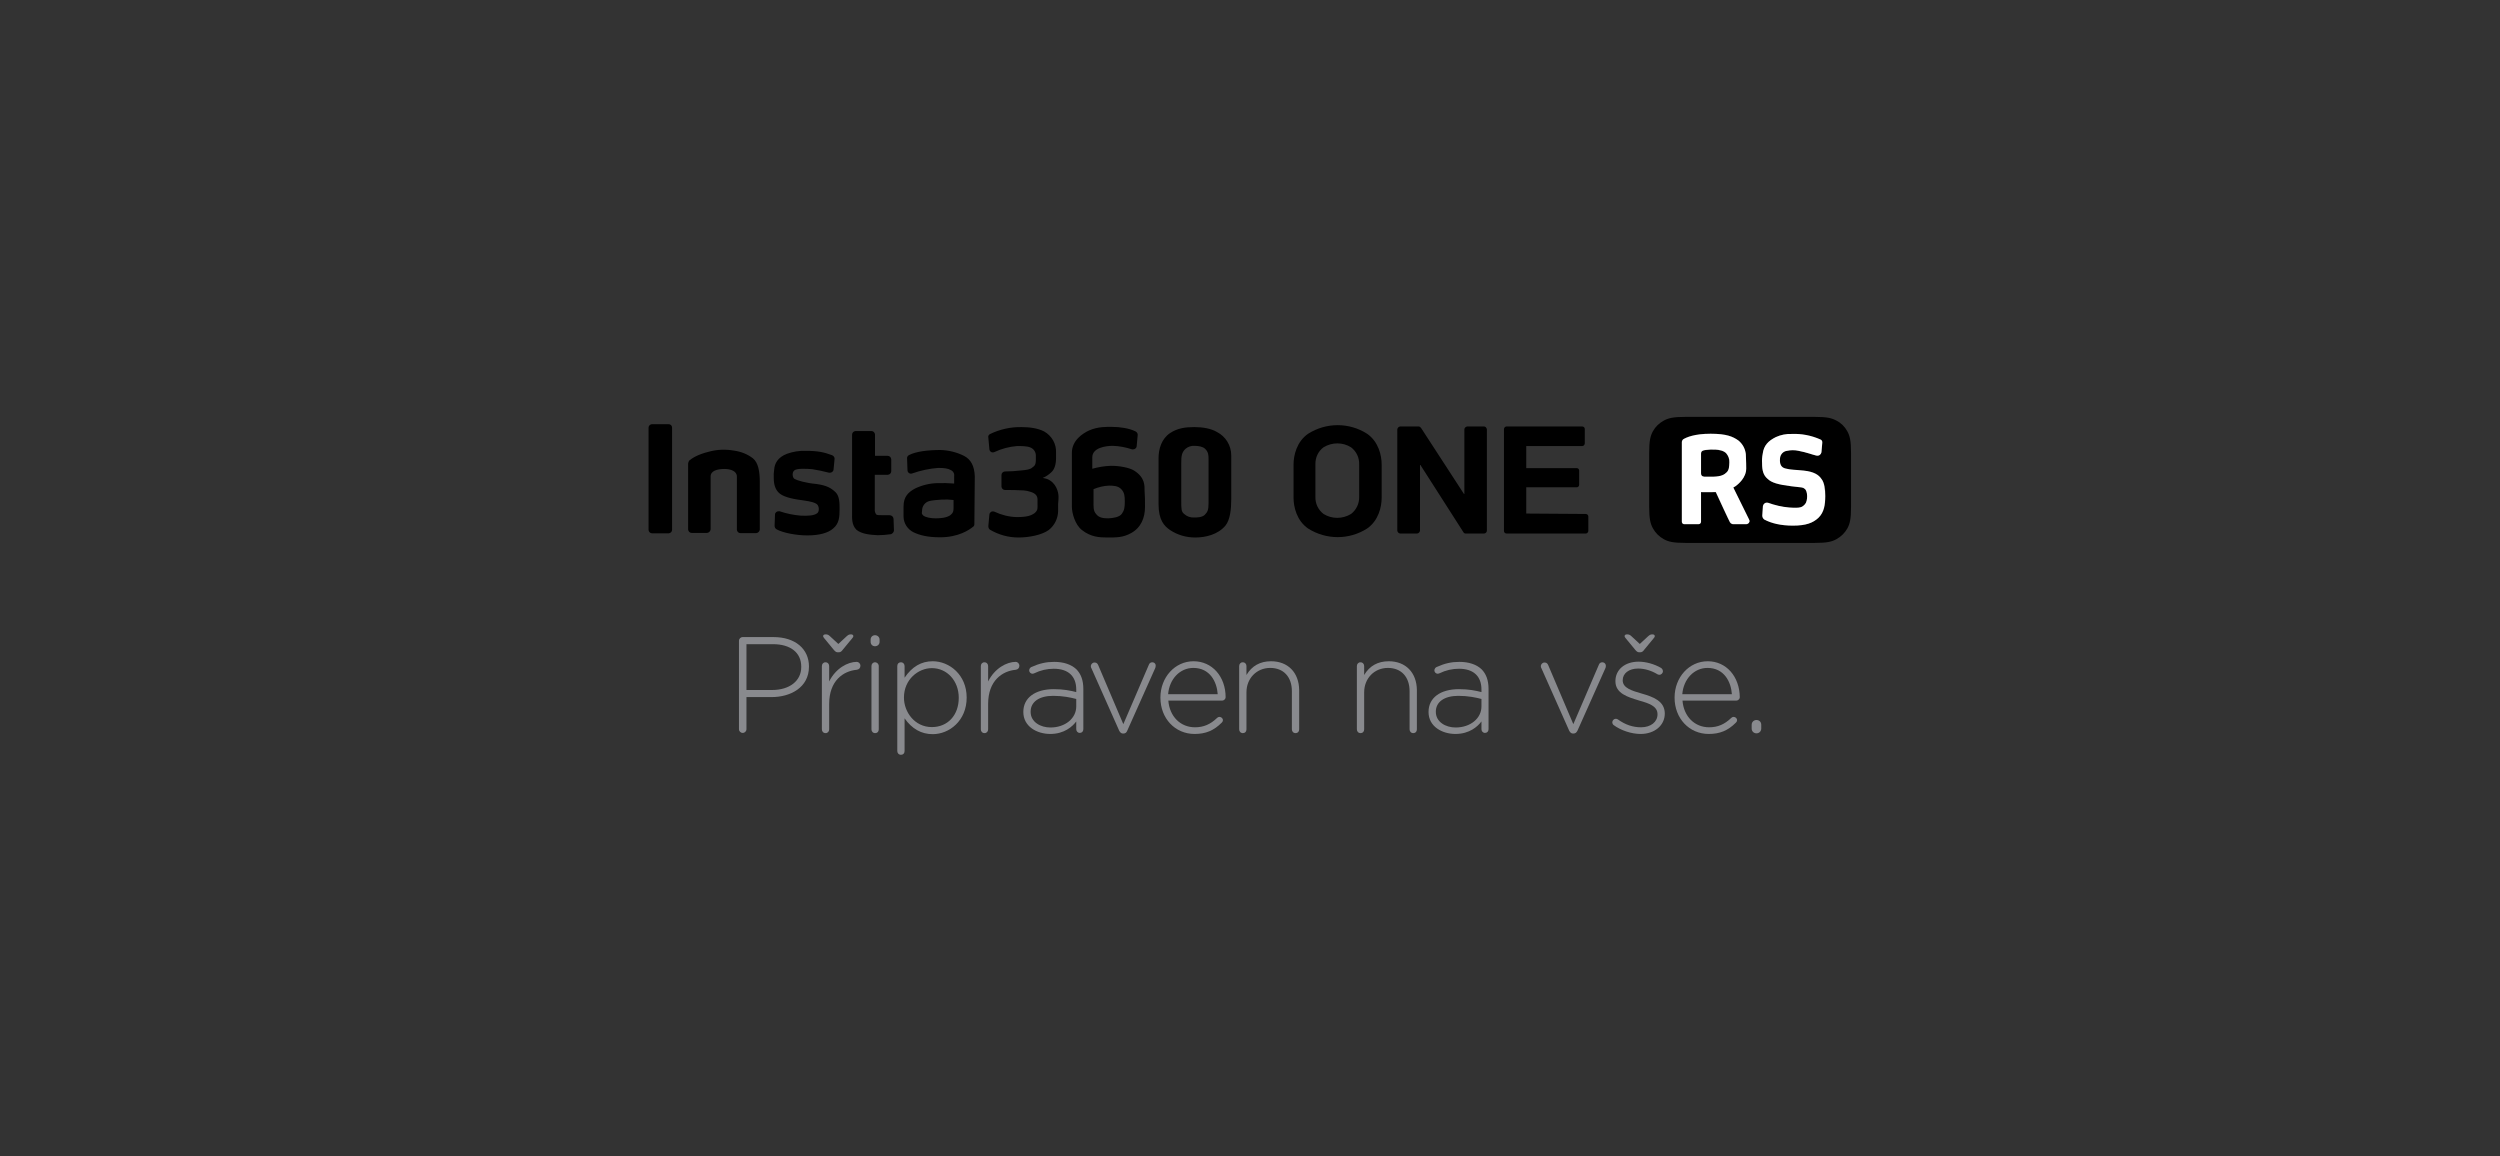 <?xml version="1.0" encoding="utf-8"?>
<!-- Generator: Adobe Illustrator 26.1.0, SVG Export Plug-In . SVG Version: 6.00 Build 0)  -->
<svg version="1.1" id="图层_1" xmlns="http://www.w3.org/2000/svg" xmlns:xlink="http://www.w3.org/1999/xlink" x="0px" y="0px"
	 viewBox="0 0 1200 555" style="enable-background:new 0 0 1200 555;" xml:space="preserve">
<rect x="0" y="0" width="1200" height="555" fill="#333333" stroke="none"/>
<style type="text/css">
	.st0{fill-rule:evenodd;clip-rule:evenodd;}
	.st1{fill-rule:evenodd;clip-rule:evenodd;fill:#FFFFFF;}
	.st2{fill:#898A8E;}
</style>
<path class="st0" d="M591,218.6v20.9c0,4.8-0.5,10-2.8,12.8c-3.6,4.3-9.5,5.7-14.5,5.7c-4.3,0-8.5-1.2-12.1-3.6
	c-2.8-1.9-5.5-4.8-5.5-12.4V220c0-4.5,1.4-9.3,5.5-12.1c3.6-2.4,7.4-2.9,11.7-2.9c4,0,8.1,0.7,10.9,2.4
	C588.3,209.5,591,213.8,591,218.6z M580.1,220.2c0-1.4,0-3.3-1.7-4.8c-1-1-3.1-1.4-5-1.4c-1.6-0.1-3.1,0.4-4.3,1.4
	c-1.9,1.7-2.1,3.6-2.1,6.9v17.8c0,4.3,0,5.5,1.4,6.6c1.3,1.2,3,1.8,4.8,1.7c1.2,0,3.6,0,5-1.2c1.4-1.4,1.9-2.3,1.9-5.6L580.1,220.2z
	 M544.4,225.9c5.2,3.3,5,7.1,5,9.8c0.2,2.9,0.2,4,0.2,7.6c0,5.2-1.9,10-6.7,12.6c-3.8,2.1-6.9,2.1-11.2,2.1c-4,0-8.1-0.2-12.4-3.6
	c-3.3-2.6-4.8-8.1-4.8-11.2v-25.9c0-5.9,5.2-9.3,8.3-10.7c4.3-1.9,8.6-1.7,10.9-1.7c4,0,8.3,0.7,11.2,2.1c0.7,0.3,1.2,0.9,1.2,1.7
	l-0.5,5.5c-0.1,1-1,1.6-2,1.5c-0.1,0-0.1,0-0.2,0c-3-1-6.1-1.6-9.3-1.7c-3.3,0-9.8,0.9-9.8,5.5v5.5c2.9-0.8,5.8-1.3,8.8-1.4
	C537.1,223.5,542.3,224.5,544.4,225.9L544.4,225.9z M538.5,246.6c1.2-1.7,1.4-3.1,1.4-5.9s-0.2-4.3-1.7-5.9s-3.8-1.7-5.9-1.7
	c-2.5,0.1-5,0.7-7.4,1.7v5.5c0,2.9-0.2,4.8,1.2,6.4c1.4,1.9,3.6,2.1,5.9,2.1C534.2,248.7,537.3,248.3,538.5,246.6z M508.1,238.5
	c0,1.1-0.1,2.2-0.2,3.3v3.6c-0.1,3.5-1.7,6.8-4.5,9c-3.3,2.4-9.5,3.6-14.5,3.6c-4.9,0-9.6-1.3-13.8-3.8c-0.5-0.4-0.7-1-0.7-1.7
	l0.5-5.5c0.1-1,1-1.7,2-1.5c0.1,0,0.3,0.1,0.4,0.1c3.4,1.6,7,2.5,10.7,2.6c5,0,6.9-0.7,8.6-1.9c1.7-1.4,1.4-2.6,1.4-4v-2.6
	c0-1.7-1-2.9-3.3-3.6c-1.1-0.4-2.2-0.6-3.3-0.7c-2.9-0.2-6.4-0.2-9-0.2c-0.9,0-1.6-0.7-1.7-1.6c0,0,0-0.1,0-0.1v-5.5
	c0-0.9,0.7-1.6,1.6-1.7c0,0,0.1,0,0.1,0c2.6,0,5.2-0.2,7.9-0.5c2.4-0.2,4.3-0.5,5.2-1.4c1-0.7,1.7-1.2,1.7-3.6v-2.4
	c-0.1-1.6-1.1-3-2.6-3.6c-1.4-0.7-4.5-0.7-6.4-0.7c-3.8,0.3-7.5,1.3-10.9,2.9c-0.8,0.4-1.8,0.1-2.2-0.7c-0.1-0.2-0.2-0.5-0.2-0.7
	l-0.5-5.5c-0.2-0.7,0.1-1.3,0.7-1.7c4.7-2.3,9.9-3.5,15.2-3.4c3.8,0,7.8,0.5,10.9,2.1c3.7,2.1,5.9,6,5.7,10.2v2.6
	c0,2.9-0.7,5.5-2.4,6.9c-1.2,1.1-2.5,2-4,2.6c0.7,0.1,1.4,0.3,2.1,0.5C506.9,231.6,508.1,236.1,508.1,238.5z M462.7,218.8
	c3.3,1.7,5,4.8,5.2,9.8l-0.2,23.1c0,0.5-0.3,1-0.7,1.2c-1.7,1.4-6.9,5-15.7,5c-6.2,0-9.8-1-12.8-2.4c-2.8-1.4-4.7-4.2-4.8-7.4v-5
	c0-4.8,2.4-6.9,5.5-8.6c3.3-1.6,7-2.5,10.7-2.6c2.7-0.1,5.4,0,8.1,0.2v-3.6c0.2-1.2-0.5-2.4-1.7-2.9c-1.2-0.7-2.9-1-5.9-1
	c-4.2,0.3-8.4,1.2-12.4,2.6c-0.8,0.4-1.8,0.1-2.2-0.7c-0.1-0.2-0.2-0.5-0.2-0.7l-0.2-5.7c-0.1-0.7,0.3-1.4,1-1.7
	c3.3-1.7,9-2.4,15-2.4C455.2,216.1,459.1,217,462.7,218.8L462.7,218.8z M457.7,241.9V240c-1.8-0.2-3.6-0.3-5.5-0.2
	c-1.9,0.2-4.8,0.2-6.7,0.9c-1.7,0.7-2.9,2.4-2.9,4.3c0,1.2-0.5,1.4,0.5,2.4c1.2,1,3.8,1.4,6,1.4s5-0.2,6.9-1.4
	C457.9,245.9,457.7,245.2,457.7,241.9L457.7,241.9z M423.9,247.3h3.1c1,0,1.8,0.7,1.9,1.7l0.2,5.7c-0.1,0.8-0.7,1.4-1.4,1.7
	c-2.1,0.3-4.3,0.5-6.4,0.5c-3.6-0.2-7.6-0.5-10.2-2.6c-2.4-2.4-2.1-5.7-2.1-8.1v-37.6c0-0.9,0.7-1.6,1.6-1.7c0,0,0.1,0,0.1,0h7.6
	c0.9,0,1.6,0.7,1.7,1.6c0,0,0,0.1,0,0.1v10.2h6.1c0.9,0,1.6,0.7,1.7,1.6c0,0,0,0.1,0,0.1v5.7c0,0.9-0.7,1.6-1.6,1.7c0,0-0.1,0-0.1,0
	h-6.2v16.4c-0.1,0.9,0.1,1.9,0.7,2.6C420.8,247.3,422.2,247.3,423.9,247.3L423.9,247.3z M391.8,232.3c5,0.7,7.1,1.9,9.3,4
	c1.9,1.9,1.9,5.2,1.9,8.1c0,3.8-0.2,6.9-3.1,9.3c-2.4,2.1-6.6,3.3-12.4,3.3c-5.2,0-11.6-1.2-14.7-2.9c-0.6-0.3-1-1-1-1.7l0.2-5.5
	c0.1-1,1-1.6,2-1.5c0.1,0,0.1,0,0.2,0c3.2,1.1,6.6,1.8,10,2.1c3.6,0.2,6.7,0,8.1-1.2c1-0.7,1-3.3-0.2-4.3c-1-0.7-2.1-1.2-7.1-1.9
	c-5.7-0.7-9.5-1.9-11.2-3.6s-2.4-4-2.4-7.1c-0.1-1.3,0-2.7,0.2-4c0.2-2.9,1.7-5.9,6.2-7.6c2.8-1,5.8-1.5,8.8-1.4
	c6.2,0,9,0.7,12.8,2.1c0.7,0.3,1.2,0.9,1.2,1.7l-0.5,5.2c-0.1,1-1,1.6-2,1.5c-0.1,0-0.1,0-0.2,0c-2.7-0.7-5.4-1.3-8.1-1.7
	c-2.6-0.2-7.6-0.5-8.6,0.7c-1,0.7-1,3.3,0.2,4S387,231.9,391.8,232.3L391.8,232.3z M361.4,220c2.6,2.1,3.3,6.4,3.3,11.4v22.8
	c-0.1,0.9-0.8,1.6-1.7,1.7h-7.6c-0.9,0-1.6-0.7-1.7-1.6c0,0,0,0,0-0.1v-25.5c0-2.6-3.1-3.6-5.9-3.6c-3.6,0-6.7,0.9-6.7,3.6v25.4
	c-0.1,0.9-0.8,1.6-1.7,1.7h-7.4c-0.9,0-1.6-0.7-1.7-1.6c0,0,0,0,0-0.1v-31.6c0.1-0.5,0.2-1,0.5-1.4c1.2-1,3.8-2.9,9.5-4.3
	c4-1.1,8.1-1.2,12.1-0.5C355.8,216.8,358.8,218,361.4,220z M322.6,205.3v49c0,0.9-0.7,1.6-1.6,1.7c0,0,0,0-0.1,0h-7.9
	c-0.9,0-1.6-0.7-1.7-1.6c0,0,0,0,0-0.1v-49c0-0.9,0.7-1.6,1.6-1.7c0,0,0,0,0.1,0h7.9C321.9,203.6,322.6,204.3,322.6,205.3
	C322.6,205.2,322.6,205.2,322.6,205.3L322.6,205.3z"/>
<path class="st0" d="M656.2,208.2c5.5,3.8,7,10.4,7,14.8v15.9c0,4.4-1.5,11-7,14.8c-8.6,5.5-19.6,5.5-28.3,0c-5.5-3.8-7-10.4-7-14.8
	V223c0-4.4,1.5-11,7-14.8C636.6,202.7,647.6,202.7,656.2,208.2L656.2,208.2z M652.4,238.5c0-3.4,0-4.2,0-7.4s0-4.8,0-8.2
	c0.1-3.2-1.3-6.2-3.9-8.2c-4-2.5-9.1-2.5-13.2,0c-2.6,1.9-4,5-3.9,8.2c0,3.4,0,5,0,8.2s0,4.1,0,7.4c-0.1,3.2,1.3,6.2,3.9,8.2
	c4,2.5,9.1,2.5,13.2,0C651,244.8,652.5,241.7,652.4,238.5L652.4,238.5z M761.1,246.7c0.7,0,1.3,0.5,1.3,1.2c0,0,0,0,0,0v6.9
	c0,0.7-0.6,1.3-1.2,1.3c0,0,0,0,0,0h-38c-0.7,0-1.3-0.5-1.3-1.2c0,0,0,0,0,0V206c0-0.7,0.6-1.3,1.2-1.3c0,0,0,0,0,0h36.3
	c0.7,0,1.3,0.5,1.3,1.2c0,0,0,0,0,0v6.9c0,0.7-0.6,1.3-1.2,1.3c0,0,0,0,0,0h-26.9v10.6h24.2c0.7,0,1.2,0.5,1.2,1.2v6.8
	c0,0.7-0.6,1.3-1.3,1.2h-24.1v12.6L761.1,246.7z M712.3,204.7c0.7,0,1.3,0.6,1.4,1.4v48.6c0,0.7-0.5,1.3-1.3,1.4c0,0-0.1,0-0.1,0
	h-8.8c-0.5,0-0.9-0.3-1.1-0.7l-20.6-32.2h-0.2v31.5c-0.1,0.7-0.6,1.3-1.4,1.4h-8.1c-0.7-0.1-1.3-0.6-1.4-1.4v-48.6
	c0.1-0.7,0.6-1.3,1.4-1.4h8.8c0.5,0,0.9,0.3,1.2,0.7l20.6,31.7h0.2v-31c0-0.7,0.6-1.3,1.4-1.4L712.3,204.7z"/>
<path class="st0" d="M830,221.9c0,2,0,3.6-1.1,4.8s-2.6,2.1-6.5,2.2c-0.1,0-3.2,0-3.8,0s-2.1,0.1-2.1-1.6v-9.4
	c0-1.4,0.9-1.6,2.1-1.8c1.6-0.2,3.2-0.3,4.8-0.2c1.8,0.1,4,0.5,5.2,1.8C829.6,218.8,830.1,220.3,830,221.9z"/>
<path class="st0" d="M886.7,207c-1.2-2.2-3-4-5.2-5.1c-2.2-1.2-4.4-1.8-10.5-1.8h-61.9c-6.1,0-8.3,0.6-10.5,1.8
	c-2.2,1.2-4,2.9-5.2,5.1c-1.2,2.2-1.8,4.4-1.8,10.5v25.6c0,6.1,0.6,8.3,1.8,10.5c1.2,2.2,3,4,5.2,5.2c2.2,1.2,4.4,1.8,10.5,1.8h61.9
	c6.1,0,8.3-0.6,10.5-1.8c2.2-1.2,4-3,5.2-5.1c1.2-2.2,1.8-4.4,1.8-10.5v-25.7C888.5,211.4,887.9,209.2,886.7,207z M838.2,251.7h-6
	c-0.7,0.1-1.5-0.3-1.9-0.9c-0.3-0.5-5.4-11.6-6.8-14.5h-0.5c-2.8,0.1-6.6,0-6.6,0v14.2c0,0.7-0.5,1.2-1.2,1.2l0,0h-6.8
	c-0.7,0-1.2-0.5-1.2-1.2l0,0v-38.2c0-0.5,0.2-1,0.6-1.4c1.6-1,5.4-2.7,13.2-2.7s10.8,1.3,13.3,3.2c2,1.6,3.3,4,3.6,6.6
	c0.2,3.3,0.2,6.9,0.2,6.9c0,4.6-3.9,7.6-4.9,8.4c-0.4,0.3-0.8,0.5-1.3,0.8l7.4,15.2c0.5,0.8,0.3,1.8-0.5,2.3
	C838.7,251.6,838.5,251.7,838.2,251.7L838.2,251.7z M872.8,248.6c-2.6,2.4-5.9,3.7-12.2,3.7c-5.8,0-10.3-1.1-13.7-2.9
	c-0.6-0.4-1-1.1-1-1.9l0.3-4.6c0.2-1,1.1-1.8,2.2-1.6c0.1,0,0.1,0,0.2,0c3.3,1.2,6.7,2,10.2,2.3c5.5,0.4,6.2-0.1,7.6-1.6
	s1.4-6.4-0.2-7.4c-1-0.8-0.9-0.5-6.4-1.2c-6.3-0.8-9.5-1.7-11.4-3.6c-2-1.7-2.6-4-2.6-7.4c-0.1-1.5,0-3.1,0.3-4.6
	c0.5-4,2.7-6.2,6.3-8c2.4-1.1,5-1.6,7.6-1.5c4.7-0.2,9.4,0.7,13.7,2.6c0.7,0.2,1.1,0.9,1,1.6l-0.4,4.6c-0.2,1-1.1,1.8-2.2,1.6
	c-0.1,0-0.1,0-0.2,0c-2.1-0.5-4.5-1.5-8.6-2.3c-1.8-0.4-3.7-0.4-5.5,0c-1.9,0.2-3.3,1.8-3.4,3.7v0.1c-0.2,2.4,0.4,4.2,2.7,4.7
	c2.8,0.7,4.1,0.5,8.8,1s7.1,2,8.4,4c1.5,1.7,2,5.1,2,8.2C876.1,242.3,875.7,245.9,872.8,248.6L872.8,248.6z"/>
<path class="st1" d="M876.1,238.1c0,4.2-0.5,7.8-3.3,10.5c-2.6,2.4-5.9,3.7-12.2,3.7c-5.8,0-10.3-1.1-13.7-2.9c-0.6-0.4-1-1.1-1-1.9
	l0.3-4.6c0.2-1,1.1-1.8,2.2-1.6c0.1,0,0.1,0,0.2,0c3.3,1.2,6.7,2,10.2,2.3c5.5,0.4,6.2-0.1,7.6-1.6s1.4-6.4-0.2-7.4
	c-1-0.8-0.9-0.5-6.4-1.2c-6.3-0.8-9.5-1.7-11.4-3.6c-2-1.7-2.6-4-2.6-7.4c-0.1-1.5,0-3.1,0.3-4.6c0.5-4,2.7-6.2,6.3-8
	c2.4-1.1,5-1.6,7.6-1.5c4.7-0.2,9.4,0.7,13.7,2.6c0.7,0.2,1.1,0.9,1,1.6l-0.4,4.6c-0.2,1-1.1,1.8-2.2,1.6c-0.1,0-0.1,0-0.2,0
	c-2.1-0.5-4.5-1.5-8.6-2.3c-1.8-0.4-3.7-0.4-5.5,0c-1.9,0.2-3.3,1.8-3.4,3.7v0.1c-0.2,2.4,0.4,4.2,2.7,4.7c2.8,0.7,4.1,0.5,8.8,1
	s7.1,2,8.4,4C875.7,231.6,876.1,235,876.1,238.1z"/>
<path class="st1" d="M839.5,249.2L832,234c0.5-0.3,0.9-0.5,1.3-0.8c1-0.8,4.9-3.8,4.9-8.4c0,0,0-3.5-0.2-6.9
	c-0.3-2.6-1.6-4.9-3.6-6.5c-2.6-1.8-5.6-3.2-13.3-3.2s-11.6,1.7-13.2,2.7c-0.4,0.4-0.6,0.9-0.6,1.4v38.1c0,0.7,0.5,1.2,1.2,1.2l0,0
	h6.8c0.7,0,1.2-0.5,1.2-1.2l0,0v-14.2c0,0,3.7,0.1,6.6,0h0.5c1.3,2.9,6.5,14.1,6.8,14.5c0.4,0.6,1.1,1,1.9,0.9h6
	c0.9-0.1,1.6-0.8,1.5-1.7C839.7,249.7,839.6,249.4,839.5,249.2z M828.9,226.6c-1.2,1.2-2.6,2.1-6.5,2.2c-0.1,0-3.2,0-3.8,0
	s-2.1,0.1-2.1-1.6v-9.4c0-1.4,0.9-1.6,2.1-1.8c1.6-0.2,3.2-0.3,4.8-0.2c1.8,0.1,4,0.5,5.2,1.8c1,1.2,1.6,2.7,1.5,4.3
	C830,223.9,830,225.4,828.9,226.6z"/>
<g>
	<path class="st2" d="M371.3,305.8h-14.8c-1,0-1.8,0.8-1.8,1.8v42.4c0,1,0.8,1.8,1.8,1.8c1,0,1.8-0.8,1.8-1.8v-15.4h12.1
		c8.9,0,17.9-4.5,17.9-14.6v-0.1C388.3,311.4,381.6,305.8,371.3,305.8z M384.6,320.2c0,6.6-5.6,11-14,11h-12.3v-22H371
		c8.5,0,13.6,4.1,13.6,10.8V320.2z"/>
	<path class="st2" d="M411.2,317.7c-4.2,0-10,3-13.2,9.4v-7.4c0-1-0.7-1.8-1.8-1.8c-1,0-1.7,0.8-1.7,1.8v30.4c0,1,0.7,1.8,1.8,1.8
		c1,0,1.7-0.8,1.7-1.8v-12.2c0-11.2,6.8-15.8,13.2-16.4c1.1-0.1,1.8-0.9,1.8-1.9C413,318.5,412.2,317.7,411.2,317.7z"/>
	<path class="st2" d="M400.2,311.9c0.6,0.7,1.1,1.2,1.9,1.2h0.5c0.9,0,1.4-0.5,1.9-1.2l4.7-5.7c0.3-0.3,0.4-0.6,0.4-0.9
		c0-0.4-0.4-0.8-1-0.8c-0.9,0-1.3,0.1-2.2,0.9l-4,3.7l-4-3.7c-0.8-0.8-1.4-0.9-2.2-0.9c-0.7,0-1.1,0.4-1.1,0.8
		c0,0.3,0.1,0.5,0.4,0.9L400.2,311.9z"/>
	<path class="st2" d="M420,304.9c-1.2,0-2.1,0.9-2.1,2.1v1.1c0,1.2,0.9,2.1,2.1,2.1c1.2,0,2.2-0.9,2.2-2.1V307
		C422.2,305.8,421.2,304.9,420,304.9z"/>
	<path class="st2" d="M420,317.9c-1,0-1.7,0.8-1.7,1.8v30.4c0,1,0.7,1.8,1.8,1.8c1,0,1.7-0.7,1.7-1.8v-30.4
		C421.8,318.7,421,317.9,420,317.9z"/>
	<path class="st2" d="M447.7,317.4c-5.5,0-9.9,2.6-13.5,7.9v-5.6c0-1-0.7-1.8-1.8-1.8c-1,0-1.7,0.7-1.7,1.8v40.8
		c0,1,0.7,1.8,1.8,1.8c1,0,1.7-0.7,1.7-1.8v-15.7c3.5,5,8,7.6,13.5,7.6c8,0,16.3-6.5,16.3-17.5v-0.1
		C464,323.9,455.7,317.4,447.7,317.4z M460.2,335c0,8.3-5.3,14-12.9,14c-8.3,0-13.4-7.3-13.4-14.1v-0.1c0-8.7,6.9-14.1,13.4-14.1
		c7.3,0,12.9,6.1,12.9,14.2V335z"/>
	<path class="st2" d="M487.5,317.7c-4.2,0-10,3-13.2,9.4v-7.4c0-1-0.7-1.8-1.8-1.8c-1,0-1.7,0.8-1.7,1.8v30.4c0,1,0.7,1.8,1.8,1.8
		c1,0,1.7-0.8,1.7-1.8v-12.2c0-11.2,6.8-15.8,13.2-16.4c1.1-0.1,1.8-0.9,1.8-1.9C489.3,318.5,488.5,317.7,487.5,317.7z"/>
	<path class="st2" d="M506,317.7c-3.8,0-7,0.7-11,2.5c-0.4,0.2-1,0.8-1,1.6c0,0.9,0.8,1.6,1.6,1.6c0.2,0,0.5-0.1,0.8-0.2
		c3.1-1.5,6.2-2.2,9.4-2.2c7,0,10.8,3.6,10.8,10v1.2c-2.8-0.7-6-1.4-10.8-1.4c-9,0-14.6,4.2-14.6,10.9v0.1c0,6.9,6.5,10.5,12.9,10.5
		c6.8,0,10.7-3.6,12.5-6v3.7c0,1,0.7,1.8,1.7,1.8s1.7-0.7,1.7-1.8v-19.3c0-4.1-1.1-7.2-3.4-9.5C514.1,318.9,510.5,317.7,506,317.7z
		 M516.6,339.1c0,5.7-5.3,10.1-12.4,10.1c-4.7,0-9.5-2.6-9.5-7.5v-0.1c0-4.7,4.1-7.6,10.8-7.6c4.7,0,8.4,0.8,11.1,1.5V339.1z"/>
	<path class="st2" d="M553.1,317.9c-0.8,0-1.4,0.4-1.7,1.3l-12.2,28.4l-12-28.2c-0.3-0.7-0.7-1.4-1.8-1.4c-1,0-1.8,0.8-1.8,1.8
		c0,0.4,0.1,0.7,0.3,1l13.3,29.9c0.5,1,1.1,1.4,1.9,1.4h0.1c0.9,0,1.5-0.4,1.9-1.4l13.4-30c0.1-0.3,0.2-0.5,0.2-0.9
		C554.9,318.7,554.1,317.9,553.1,317.9z"/>
	<path class="st2" d="M572.9,317.4c-8.9,0-15.9,7.7-15.9,17.4v0.1c0,9.9,7,17.4,16.4,17.4c5.3,0,9.2-1.6,13-5.4
		c0.5-0.5,0.6-0.9,0.6-1.2c0-0.9-0.8-1.6-1.7-1.6c-0.4,0-0.8,0.2-1.1,0.5c-3.2,3.1-6.5,4.5-10.6,4.5c-7,0-12.2-5.2-12.8-12.8h25.8
		c0.9,0,1.7-0.8,1.7-1.6C588.3,324.7,581.8,317.4,572.9,317.4z M560.7,333.2c0.6-7.3,5.7-12.6,12.1-12.6c8,0,11.3,6.7,11.7,12.6
		H560.7z"/>
	<path class="st2" d="M610.1,317.4c-5.2,0-9.2,2.2-11.8,6.6v-4.3c0-1-0.7-1.8-1.8-1.8c-1,0-1.7,0.8-1.7,1.8v30.4
		c0,1,0.7,1.8,1.8,1.8c1,0,1.7-0.7,1.7-1.8v-17.8c0-6.7,4.9-11.7,11.4-11.7c6.4,0,10.4,4.3,10.4,11.2v18.3c0,1,0.7,1.8,1.8,1.8
		c1,0,1.7-0.7,1.7-1.8v-18.9C623.5,322.8,618.2,317.4,610.1,317.4z"/>
	<path class="st2" d="M666.6,317.4c-5.2,0-9.2,2.2-11.8,6.6v-4.3c0-1-0.7-1.8-1.8-1.8c-1,0-1.7,0.8-1.7,1.8v30.4
		c0,1,0.7,1.8,1.8,1.8c1,0,1.7-0.7,1.7-1.8v-17.8c0-6.7,4.9-11.7,11.4-11.7c6.4,0,10.4,4.3,10.4,11.2v18.3c0,1,0.7,1.8,1.8,1.8
		c1,0,1.7-0.7,1.7-1.8v-18.9C680,322.8,674.7,317.4,666.6,317.4z"/>
	<path class="st2" d="M700.5,317.7c-3.8,0-7,0.7-11,2.5c-0.4,0.2-1,0.8-1,1.6c0,0.9,0.8,1.6,1.6,1.6c0.2,0,0.5-0.1,0.8-0.2
		c3.1-1.5,6.2-2.2,9.4-2.2c7,0,10.8,3.6,10.8,10v1.2c-2.8-0.7-6-1.4-10.8-1.4c-9,0-14.6,4.2-14.6,10.9v0.1c0,6.9,6.5,10.5,12.9,10.5
		c6.8,0,10.7-3.6,12.5-6v3.7c0,1,0.7,1.8,1.7,1.8s1.7-0.7,1.7-1.8v-19.3c0-4.1-1.1-7.2-3.4-9.5C708.6,318.9,705,317.7,700.5,317.7z
		 M711.1,339.1c0,5.7-5.3,10.1-12.4,10.1c-4.7,0-9.5-2.6-9.5-7.5v-0.1c0-4.7,4.1-7.6,10.8-7.6c4.7,0,8.4,0.8,11.1,1.5V339.1z"/>
	<path class="st2" d="M769.1,317.9c-0.8,0-1.4,0.4-1.7,1.3l-12.2,28.4l-12-28.2c-0.3-0.7-0.7-1.4-1.8-1.4c-1,0-1.8,0.8-1.8,1.8
		c0,0.4,0.1,0.7,0.3,1l13.3,29.9c0.5,1,1.1,1.4,1.9,1.4h0.1c0.9,0,1.5-0.4,2-1.4l13.4-30c0.1-0.3,0.2-0.5,0.2-0.9
		C770.9,318.7,770.1,317.9,769.1,317.9z"/>
	<path class="st2" d="M784.9,311.9c0.6,0.7,1.1,1.2,1.9,1.2h0.5c0.9,0,1.4-0.5,1.9-1.2l4.7-5.7c0.3-0.3,0.4-0.6,0.4-0.9
		c0-0.4-0.4-0.8-1-0.8c-0.9,0-1.3,0.1-2.2,0.9l-4,3.7l-4-3.7c-0.8-0.8-1.4-0.9-2.2-0.9c-0.7,0-1.1,0.4-1.1,0.8
		c0,0.3,0.1,0.5,0.4,0.9L784.9,311.9z"/>
	<path class="st2" d="M788,332.9c-4.5-1.3-9.1-2.6-9.1-6.3v-0.1c0-3.3,3-5.6,7.4-5.6c3,0,6.2,0.9,9.2,2.7c0.1,0.1,0.5,0.3,1,0.3
		c0.9,0,1.7-0.8,1.7-1.7c0-0.8-0.5-1.3-0.9-1.6c-3.3-1.9-7.3-3-10.8-3c-6.5,0-11.1,3.8-11.1,9.3v0.1c0,5.9,6,7.6,11.2,9.2l0.3,0.1
		c4.7,1.3,8.7,2.7,8.7,6.5v0.1c0,3.6-3.2,6.2-7.9,6.2c-3.9,0-7.5-1.2-11-3.7c-0.3-0.2-0.7-0.4-1.1-0.4c-0.9,0-1.7,0.8-1.7,1.7
		c0,0.5,0.3,1.1,0.6,1.3c3.5,2.6,8.6,4.3,13,4.3c6.7,0,11.6-4.1,11.6-9.8v-0.1C799,336.5,793.6,334.5,788,332.9z"/>
	<path class="st2" d="M819.7,317.4c-8.9,0-15.9,7.7-15.9,17.4v0.1c0,9.9,7,17.4,16.4,17.4c5.3,0,9.2-1.6,13-5.4
		c0.5-0.5,0.6-0.9,0.6-1.2c0-0.9-0.8-1.6-1.7-1.6c-0.4,0-0.8,0.2-1.1,0.5c-3.2,3.1-6.5,4.5-10.6,4.5c-7,0-12.2-5.2-12.8-12.8h25.8
		c0.9,0,1.7-0.8,1.7-1.6C835,324.7,828.6,317.4,819.7,317.4z M807.5,333.2c0.6-7.3,5.7-12.6,12.1-12.6c8,0,11.3,6.7,11.7,12.6H807.5
		z"/>
	<path class="st2" d="M843.1,345.6c-1.3,0-2.3,1-2.3,2.3v1.8c0,1.3,1,2.3,2.3,2.3s2.3-1,2.3-2.3v-1.8
		C845.4,346.5,844.4,345.6,843.1,345.6z"/>
</g>
</svg>
